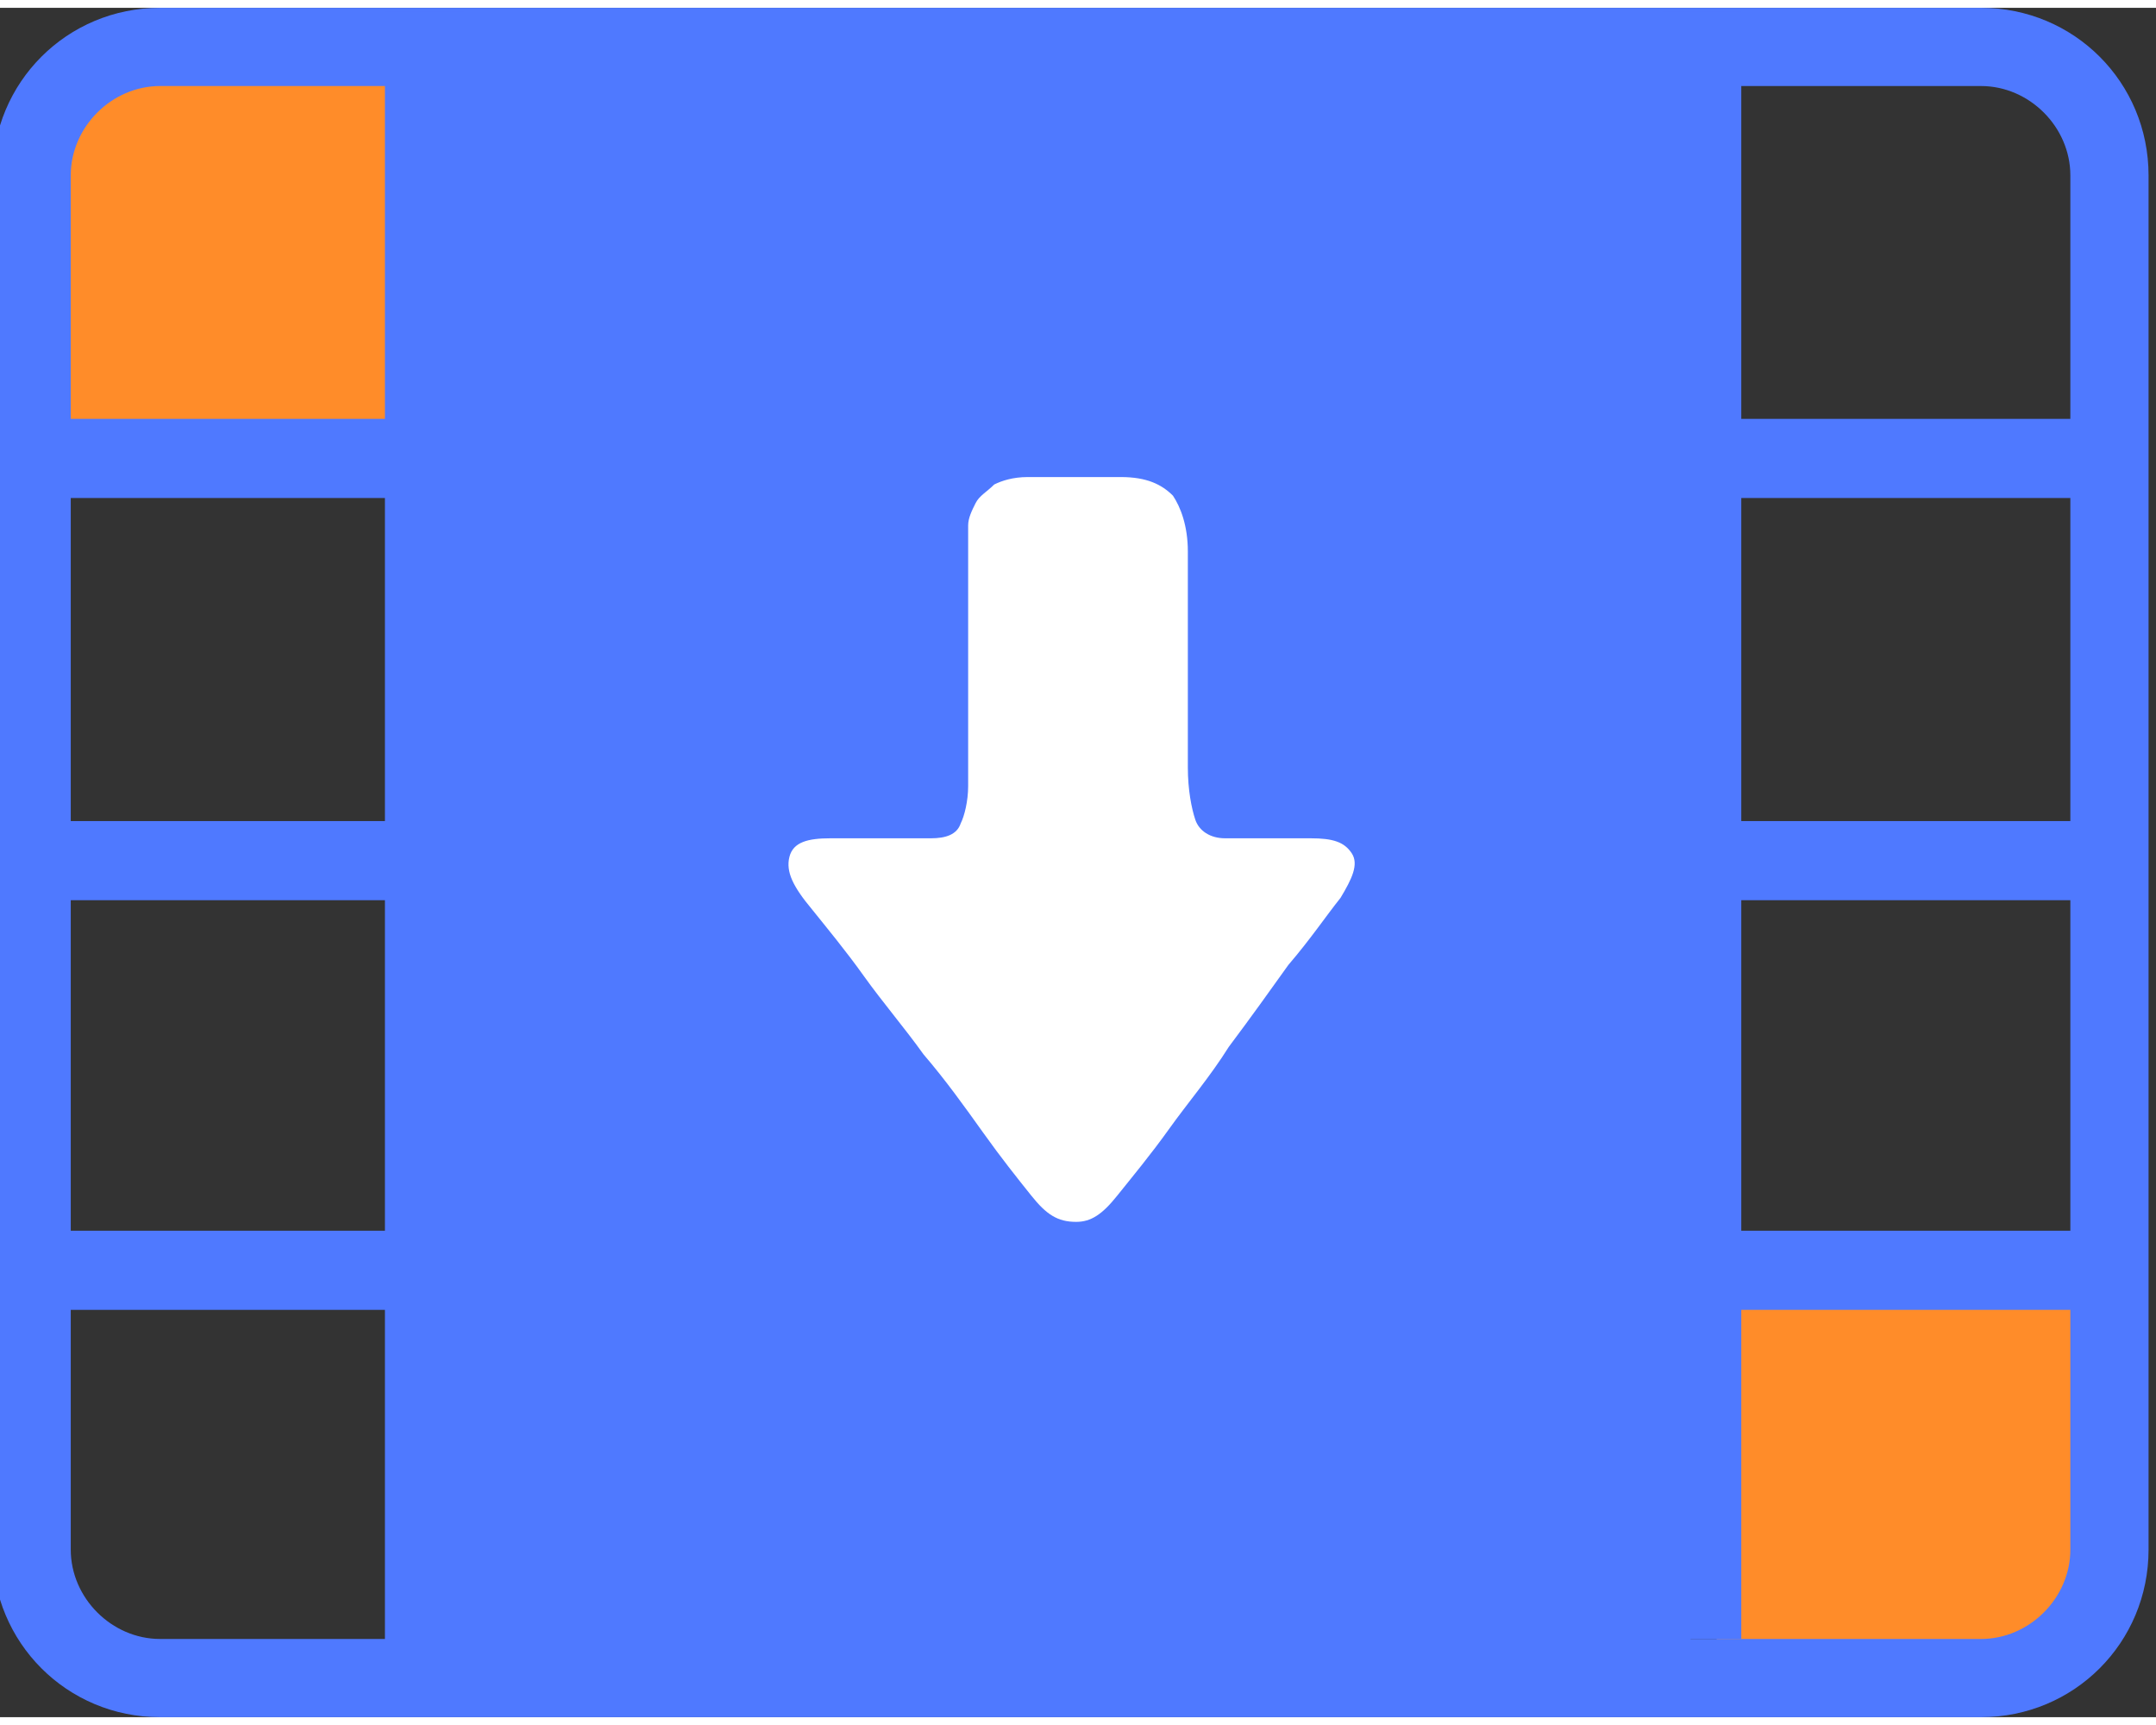 <svg xmlns="http://www.w3.org/2000/svg" width="60" height="48" viewBox="-228 341.6 57.9 45.9" enable-background="new -228 341.6 57.9 45.9"><rect x="-228" y="341.6" width="57.9" height="45.9" fill="#333333" stroke="none"/><style type="text/css">.st0{fill:#4F79FF}.st1{fill:#FF8C29}.st2{fill:none;stroke:#4F79FF;stroke-width:2.125;stroke-miterlimit:10}.st3{fill-rule:evenodd;clip-rule:evenodd;fill:#FFFFFF}</style><path class="st0" d="M-216.4 342.6h33.8v43h-33.8z"/><path class="st1" d="M-171.9 385.4l-10 1v-11.1h10.7z"/><path class="st1" d="M-216 353.6h-10.7l.4-9.7 10.3-1.3z"/><path class="st0" d="M-174.8 343.7c1.3 0 2.4 1.1 2.4 2.4V383c0 1.3-1.1 2.4-2.4 2.4h-48.9c-1.3 0-2.4-1.1-2.4-2.4v-36.9c0-1.3 1.1-2.4 2.4-2.4h48.9m0-2.1h-48.9c-2.5 0-4.5 2-4.5 4.5V383c0 2.5 2 4.5 4.5 4.5h48.9c2.5 0 4.5-2 4.5-4.5v-36.9c0-2.5-2-4.5-4.5-4.5z"/><path class="st2" d="M-216.6 341.7v45M-182.3 341.7v43.7M-227.4 353.7h10.9M-227.4 364.5h10.9M-227.4 375.5h10.9M-181.8 353.7h10.9M-181.8 364.5h10.9M-181.8 375.5h10.9"/><path class="st3" d="M-200.3 373.5c-.4-.5-.8-1-1.3-1.7s-1-1.4-1.6-2.1c-.5-.7-1.1-1.4-1.6-2.1-.5-.7-1-1.3-1.4-1.8-.5-.6-.7-1-.6-1.4.1-.4.5-.5 1.1-.5h2.7c.4 0 .7-.1.8-.4.1-.2.2-.6.2-1v-7c0-.2.1-.4.2-.6.1-.2.3-.3.5-.5.2-.1.5-.2.9-.2h2.5c.7 0 1.1.2 1.4.5.2.3.4.8.4 1.5V362c0 .6.1 1.1.2 1.4s.4.5.8.5h2.3c.6 0 .9.1 1.1.4.2.3 0 .7-.3 1.2-.4.5-.8 1.1-1.4 1.8-.5.7-1 1.4-1.6 2.2-.5.8-1.1 1.5-1.6 2.2-.5.7-1 1.3-1.4 1.8-.4.5-.7.7-1.1.7-.5 0-.8-.2-1.2-.7z"/></svg>